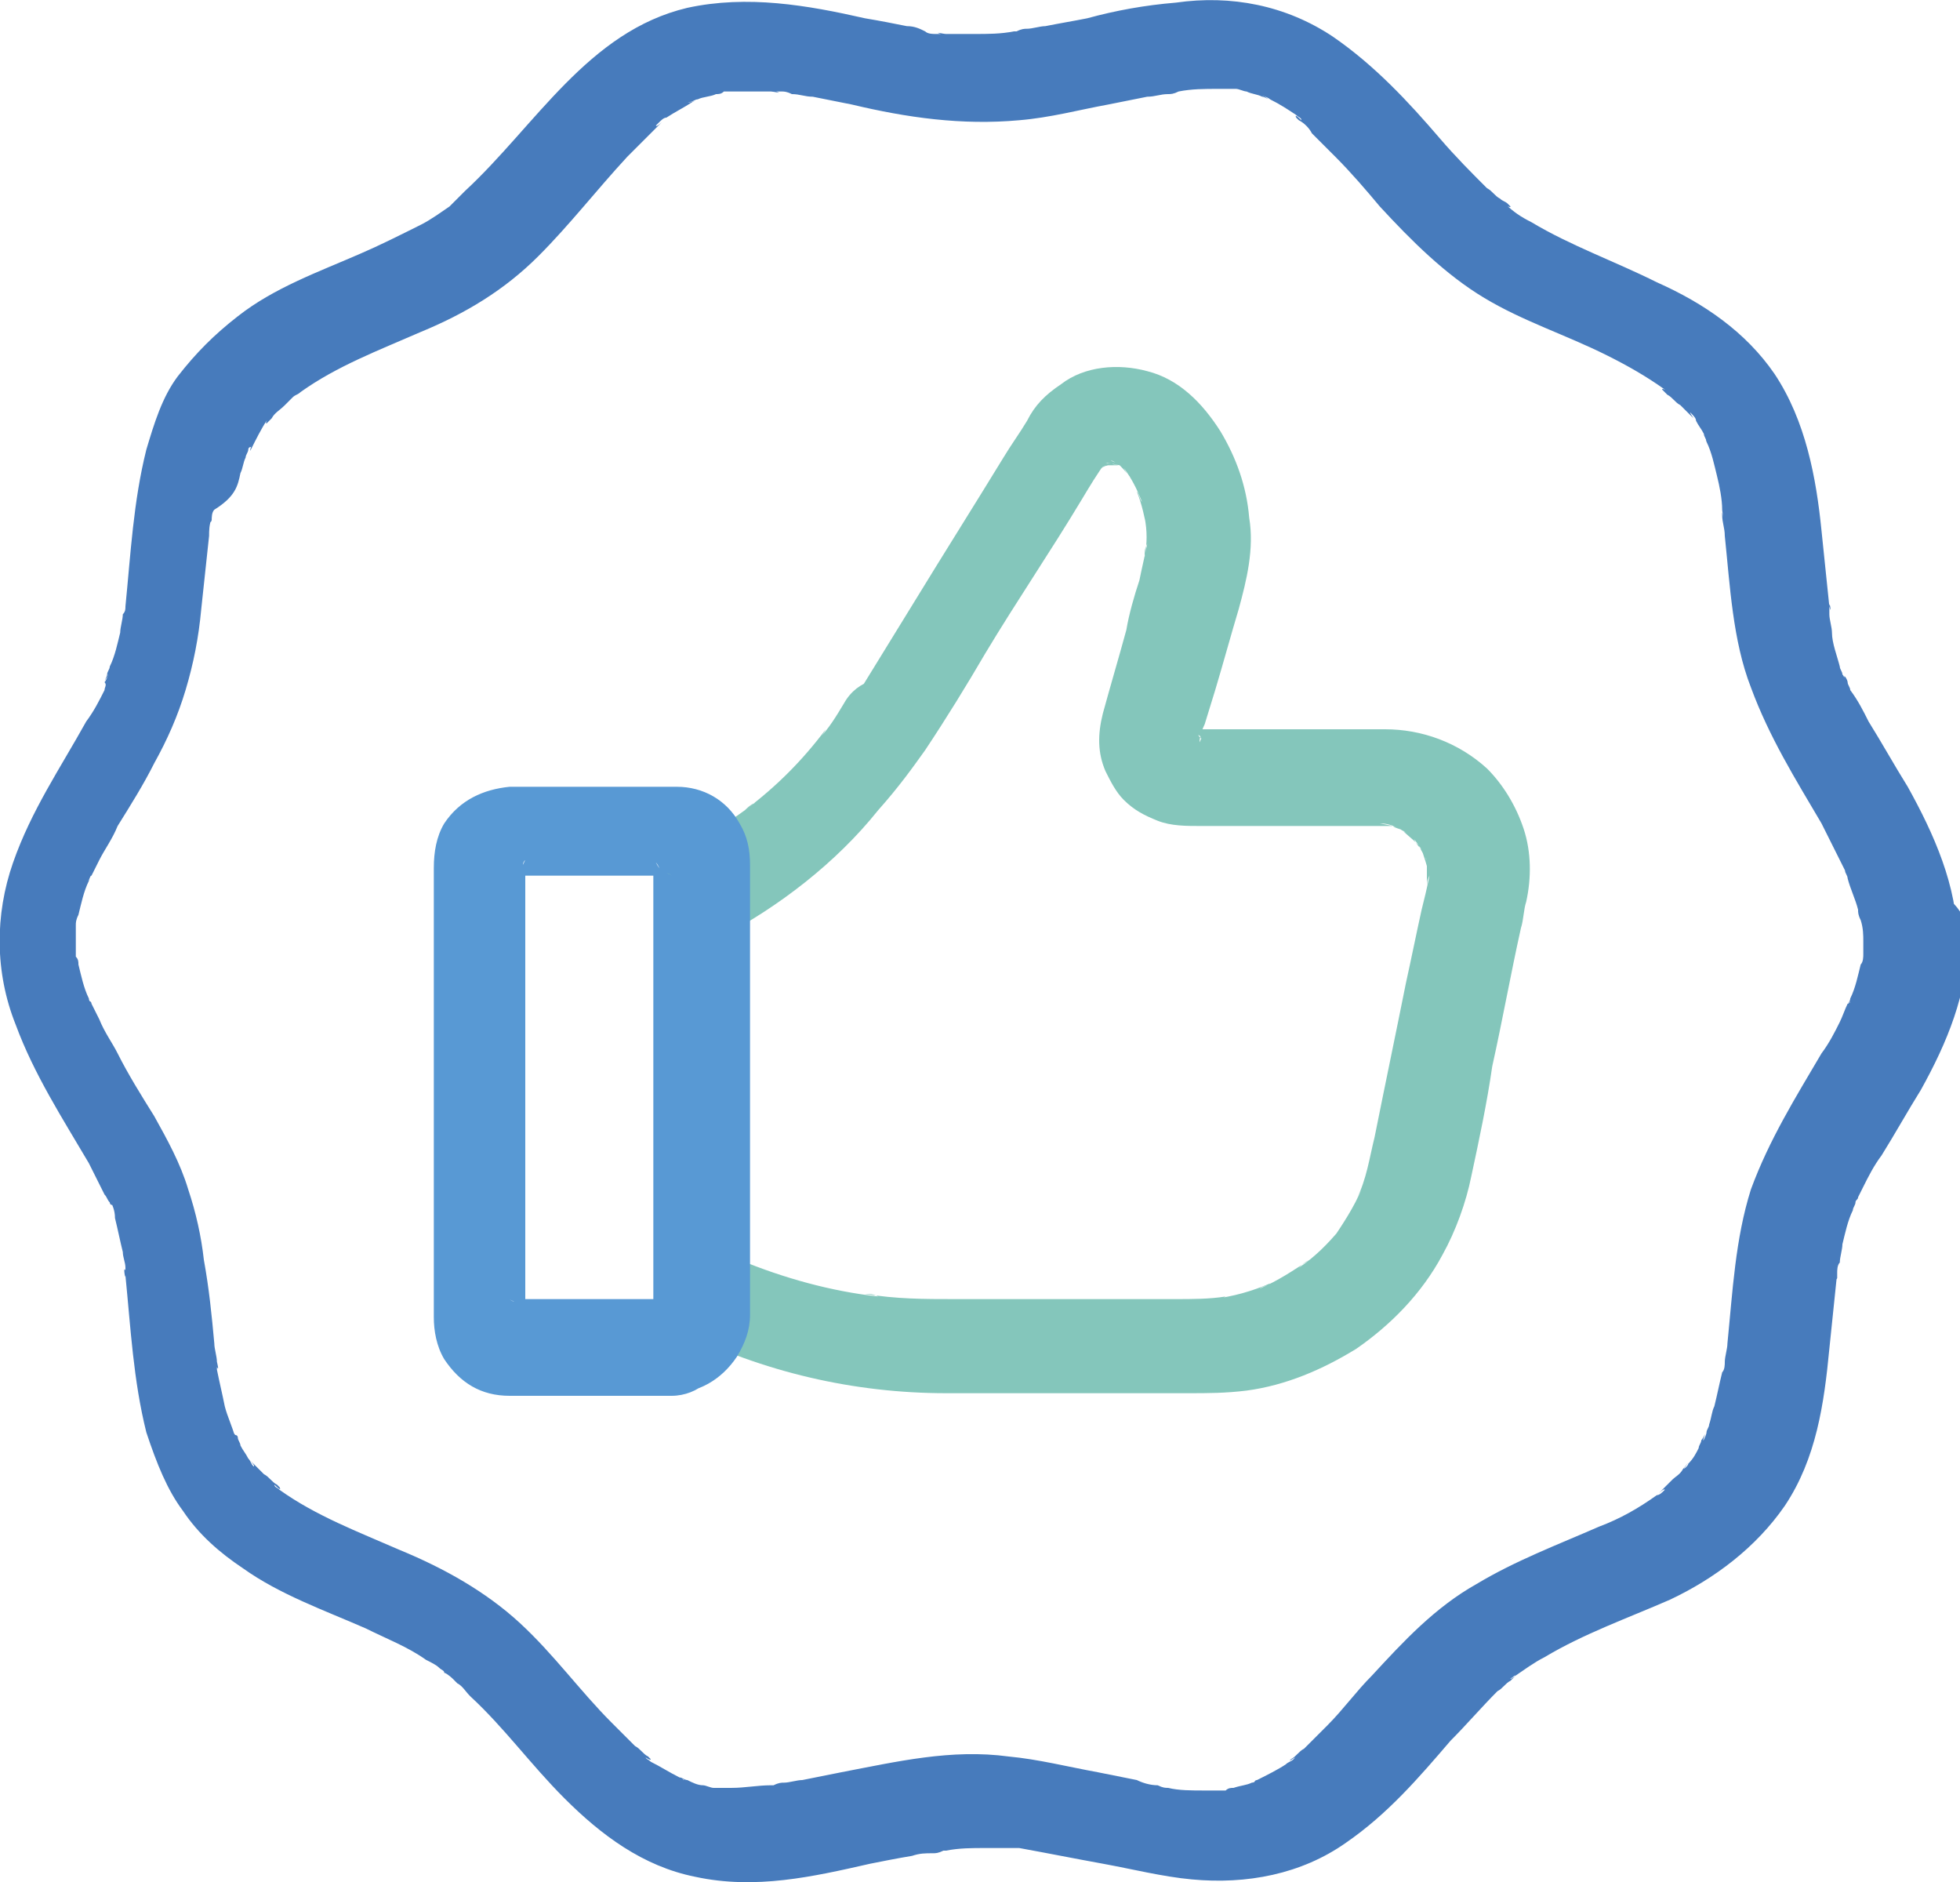 <?xml version="1.0" encoding="utf-8"?>
<!-- Generator: Adobe Illustrator 21.0.0, SVG Export Plug-In . SVG Version: 6.00 Build 0)  -->
<svg version="1.1" id="Layer_1" xmlns="http://www.w3.org/2000/svg" xmlns:xlink="http://www.w3.org/1999/xlink" x="0px" y="0px"
	 width="75px" height="72px" viewBox="0 0 75 72" style="enable-background:new 0 0 75 72;" xml:space="preserve">
<g>
	<defs>
		<rect id="SVGID_1_" width="75" height="72"/>
	</defs>
	<clipPath id="SVGID_2_">
		<use xlink:href="#SVGID_1_"  style="overflow:visible;"/>
	</clipPath>
	<path style="clip-path:url(#SVGID_2_);fill:#477BBC;" d="M71.3,36c0,0.2,0,0.4,0,0.6c0,0.3,0.1-0.4,0-0.1c0,0.1,0,0.3-0.1,0.4
		c-0.1,0.4-0.2,0.9-0.4,1.3c0,0.1-0.1,0.2-0.1,0.3c-0.1,0.2,0.1-0.2,0.1-0.2c0,0,0,0.1-0.1,0.1c-0.1,0.2-0.2,0.5-0.3,0.7
		c-0.2,0.4-0.4,0.8-0.7,1.2c-1,1.7-2,3.3-2.7,5.2c-0.6,1.9-0.7,3.9-0.9,5.9c0,0.2-0.1,0.5-0.1,0.7c0,0.1,0,0.1,0,0.2
		c0,0,0.1-0.4,0-0.2c0,0.1,0,0.3-0.1,0.4c-0.1,0.4-0.2,0.9-0.3,1.3c-0.1,0.2-0.1,0.4-0.2,0.7c0,0.1-0.1,0.2-0.1,0.3
		c0,0.1-0.2,0.5-0.1,0.2c0.1-0.3,0,0-0.1,0.1c0,0.1-0.1,0.2-0.1,0.3c-0.1,0.2-0.2,0.4-0.4,0.6c0,0.1-0.3,0.3-0.1,0.1
		c0.2-0.3,0,0-0.1,0.1c-0.1,0.2-0.3,0.3-0.4,0.4c-0.1,0.1-0.3,0.3-0.4,0.4c0,0-0.1,0.1-0.1,0.1c-0.1,0.1,0.2-0.2,0.2-0.1
		c-0.1,0.1-0.2,0.2-0.3,0.2c-0.7,0.5-1.4,0.9-2.2,1.2c-1.6,0.7-3.2,1.3-4.7,2.2c-1.6,0.9-2.8,2.2-4,3.5c-0.6,0.6-1.1,1.3-1.7,1.9
		c-0.3,0.3-0.6,0.6-0.9,0.9c-0.2,0.1-0.3,0.3-0.5,0.4c-0.2,0.2,0.3-0.2,0.1,0c-0.1,0.1-0.2,0.1-0.3,0.2c-0.3,0.2-0.7,0.4-1.1,0.6
		c0,0-0.1,0-0.1,0.1c0,0,0.4-0.2,0.2-0.1c-0.1,0-0.2,0.1-0.3,0.1c-0.2,0.1-0.4,0.1-0.7,0.2c-0.1,0-0.2,0-0.3,0.1c-0.3,0.1,0.4,0,0,0
		c-0.3,0-0.5,0-0.8,0c-0.5,0-1,0-1.4-0.1c-0.2,0,0.2,0,0.2,0c-0.1,0-0.1,0-0.2,0c-0.1,0-0.2,0-0.4-0.1c-0.3,0-0.6-0.1-0.8-0.2
		c-0.5-0.1-1-0.2-1.5-0.3c-1.1-0.2-2.3-0.5-3.4-0.6c-2.2-0.3-4.3,0.2-6.4,0.6c-0.5,0.1-1,0.2-1.5,0.3c-0.2,0-0.5,0.1-0.7,0.1
		c-0.1,0-0.2,0-0.4,0.1c-0.1,0-0.1,0-0.2,0c0.1,0,0.4,0,0.1,0c-0.5,0-1,0.1-1.5,0.1c-0.2,0-0.4,0-0.7,0c-0.3,0,0.4,0.1,0,0
		c-0.1,0-0.3-0.1-0.4-0.1c-0.2,0-0.4-0.1-0.6-0.2c-0.1,0-0.2-0.1-0.3-0.1c0,0,0.4,0.2,0.2,0.1c-0.1,0-0.1-0.1-0.2-0.1
		c-0.4-0.2-0.7-0.4-1.1-0.6c-0.1-0.1-0.2-0.1-0.2-0.2c-0.2-0.1,0.2,0.2,0.2,0.1c0,0-0.1-0.1-0.1-0.1c-0.2-0.1-0.3-0.3-0.5-0.4
		c-0.3-0.3-0.6-0.6-0.9-0.9c-1.2-1.2-2.2-2.6-3.5-3.8c-1.3-1.2-2.9-2.1-4.6-2.8c-1.6-0.7-3.2-1.3-4.6-2.3c-0.1-0.1-0.2-0.1-0.2-0.2
		c0,0,0.3,0.3,0.2,0.1c0,0-0.1-0.1-0.1-0.1c-0.2-0.1-0.3-0.3-0.5-0.4c-0.1-0.1-0.3-0.3-0.4-0.4c0,0-0.1-0.1-0.1-0.1
		c-0.1-0.1,0.2,0.2,0.1,0.2c-0.1-0.1-0.1-0.2-0.2-0.3c-0.1-0.2-0.2-0.3-0.3-0.5c0-0.1-0.1-0.2-0.1-0.3c0,0,0-0.1-0.1-0.1
		c-0.2-0.3,0.1,0.3,0,0.1c-0.1-0.4-0.3-0.8-0.4-1.2c-0.1-0.5-0.2-0.9-0.3-1.4c0-0.1,0-0.2,0-0.3c0,0,0.1,0.4,0,0.2
		c0-0.1,0-0.1,0-0.2c0-0.2-0.1-0.5-0.1-0.7c-0.1-1.1-0.2-2.1-0.4-3.2c-0.1-0.9-0.3-1.8-0.6-2.7c-0.3-1-0.8-1.9-1.3-2.8
		c-0.5-0.8-1-1.6-1.4-2.4c-0.2-0.4-0.5-0.8-0.7-1.3c-0.1-0.2-0.2-0.4-0.3-0.6c0,0,0-0.1-0.1-0.1c0,0,0.2,0.4,0.1,0.2
		c0-0.1-0.1-0.2-0.1-0.3c-0.2-0.4-0.3-0.9-0.4-1.3c0-0.1,0-0.2-0.1-0.3c-0.1-0.3,0,0.4,0,0.1c0-0.2,0-0.5,0-0.7c0-0.2,0-0.4,0-0.6
		c0,0-0.1,0.4,0,0.2c0-0.1,0-0.1,0-0.2c0-0.1,0-0.2,0.1-0.4c0.1-0.4,0.2-0.9,0.4-1.3c0-0.1,0.2-0.4,0-0.1c-0.1,0.3,0-0.1,0.1-0.1
		c0.1-0.2,0.2-0.4,0.3-0.6c0.2-0.4,0.5-0.8,0.7-1.3c0.5-0.8,1-1.6,1.4-2.4c0.5-0.9,0.9-1.8,1.2-2.8c0.3-1,0.5-2,0.6-3.1
		c0.1-0.9,0.2-1.9,0.3-2.8c0-0.2,0-0.4,0.1-0.7c0-0.3-0.1,0.4,0,0.1c0-0.1,0-0.3,0.1-0.4C9,19,9.1,18.6,9.2,18.1
		c0.1-0.2,0.1-0.4,0.2-0.6c0-0.1,0.1-0.2,0.1-0.3c0,0,0-0.1,0.1-0.1c0.1-0.3-0.1,0.3,0,0.1c0.2-0.4,0.4-0.8,0.6-1.1
		c0,0,0.1-0.1,0.1-0.1c0.1-0.2-0.2,0.2-0.1,0.2c0.1-0.1,0.1-0.1,0.2-0.2c0.1-0.2,0.3-0.3,0.5-0.5c0.1-0.1,0.3-0.3,0.4-0.4
		c0.2-0.2-0.3,0.2-0.1,0.1c0.1-0.1,0.2-0.1,0.3-0.2c1.4-1,3-1.6,4.6-2.3c1.7-0.7,3.2-1.6,4.5-2.9C21.8,8.6,22.8,7.3,24,6
		c0.3-0.3,0.6-0.6,0.9-0.9c0.1-0.1,0.3-0.3,0.4-0.4c0.1-0.1-0.2,0.2-0.2,0.1c0,0,0.1-0.1,0.1-0.1c0.1-0.1,0.2-0.2,0.3-0.2
		c0.3-0.2,0.7-0.4,1-0.6c0.3-0.1-0.4,0.1-0.1,0c0.1,0,0.2-0.1,0.3-0.1c0.2-0.1,0.5-0.1,0.7-0.2c0.1,0,0.2,0,0.3-0.1c0,0-0.4,0-0.2,0
		c0.1,0,0.1,0,0.2,0c0.2,0,0.5,0,0.7,0c0.2,0,0.5,0,0.7,0c0.1,0,0.3,0,0.4,0c0.1,0,0.5,0.1,0.2,0c-0.3,0,0.1,0,0.2,0
		c0.1,0,0.2,0,0.4,0.1c0.3,0,0.5,0.1,0.8,0.1c0.5,0.1,1,0.2,1.5,0.3c2.1,0.5,4.2,0.8,6.4,0.6c1.2-0.1,2.3-0.4,3.4-0.6
		c0.5-0.1,1-0.2,1.5-0.3c0.3,0,0.5-0.1,0.8-0.1c0.1,0,0.2,0,0.4-0.1c0.2,0-0.2,0-0.2,0c0.1,0,0.2,0,0.2,0c0.5-0.1,1-0.1,1.5-0.1
		c0.2,0,0.4,0,0.7,0c0,0-0.4-0.1-0.2,0c0.1,0,0.1,0,0.2,0c0.1,0,0.3,0.1,0.4,0.1c0.2,0.1,0.4,0.1,0.6,0.2c0.1,0,0.4,0.2,0.1,0
		c-0.3-0.1,0.1,0,0.2,0.1c0.4,0.2,0.7,0.4,1,0.6c0.1,0.1,0.2,0.1,0.2,0.2c0,0-0.3-0.3-0.2-0.1c0,0,0.1,0.1,0.1,0.1
		c0.2,0.1,0.4,0.3,0.5,0.5c0.3,0.3,0.6,0.6,0.9,0.9c0.6,0.6,1.2,1.3,1.7,1.9c1.2,1.3,2.5,2.6,4,3.5c1.5,0.9,3.1,1.4,4.7,2.2
		c0.8,0.4,1.5,0.8,2.2,1.3c0,0,0.1,0.1,0.1,0.1c0.2,0.1-0.2-0.2-0.2-0.1c0.1,0.1,0.1,0.1,0.2,0.2c0.2,0.1,0.3,0.3,0.5,0.4
		c0.1,0.1,0.3,0.3,0.4,0.4c0,0,0.1,0.1,0.1,0.1c0,0-0.2-0.3-0.1-0.2c0.1,0.1,0.2,0.2,0.2,0.3c0.1,0.2,0.2,0.3,0.3,0.5
		c0,0.1,0.1,0.2,0.1,0.3c0.2,0.4-0.1-0.3,0,0c0.2,0.4,0.3,0.9,0.4,1.3c0.1,0.4,0.2,0.9,0.2,1.3c0,0.1,0.1,0.5,0,0.1
		c0-0.3,0,0.1,0,0.1c0,0.3,0.1,0.5,0.1,0.8c0.2,1.9,0.3,4,1,5.8c0.7,1.9,1.7,3.5,2.7,5.2c0.2,0.4,0.4,0.8,0.6,1.2
		c0.1,0.2,0.2,0.4,0.3,0.6c0.1,0.3-0.1-0.3,0,0c0,0.1,0.1,0.2,0.1,0.3c0.1,0.4,0.3,0.8,0.4,1.2c0,0.1,0,0.2,0.1,0.4
		c0,0.1,0,0.1,0,0.2c0,0,0-0.4,0-0.2C71.3,35.5,71.3,35.8,71.3,36c0,1,0.8,1.9,1.8,1.8c1,0,1.8-0.8,1.8-1.8c0-2.1-0.9-4.1-1.9-5.9
		c-0.5-0.8-1-1.7-1.5-2.5c-0.2-0.4-0.4-0.8-0.7-1.2c0-0.1-0.1-0.2-0.1-0.3c0-0.1-0.2-0.4-0.1-0.1c0.1,0.3,0-0.1-0.1-0.2
		c0-0.1-0.1-0.2-0.1-0.3c-0.1-0.4-0.3-0.9-0.3-1.3c0-0.2-0.1-0.5-0.1-0.7c0-0.1,0-0.2,0-0.3c0-0.3,0.1,0.4,0,0
		c-0.1-1-0.2-1.9-0.3-2.9c-0.2-2-0.6-4.2-1.8-6c-1.1-1.6-2.7-2.7-4.5-3.5c-1.6-0.8-3.3-1.4-4.8-2.3c-0.4-0.2-0.7-0.4-1-0.7
		c-0.2-0.1,0.2,0.2,0.2,0.1c0,0-0.1-0.1-0.1-0.1c-0.1-0.1-0.2-0.1-0.3-0.2c-0.2-0.1-0.3-0.3-0.5-0.4c-0.6-0.6-1.2-1.2-1.8-1.9
		c-1.2-1.4-2.5-2.8-4.1-3.9c-1.8-1.2-3.9-1.6-6-1.3c-1.2,0.1-2.3,0.3-3.4,0.6c-0.5,0.1-1.1,0.2-1.6,0.3c-0.2,0-0.5,0.1-0.7,0.1
		c-0.1,0-0.2,0-0.4,0.1c-0.1,0-0.2,0-0.2,0c-0.2,0,0.4,0,0.1,0c-0.5,0.1-1,0.1-1.5,0.1c-0.2,0-0.5,0-0.7,0c-0.1,0-0.3,0-0.4,0
		c-0.1,0-0.5-0.1-0.2,0c0.3,0-0.1,0-0.2,0c-0.1,0-0.3,0-0.4-0.1C35.2,1.1,35,1,34.7,1c-0.5-0.1-1-0.2-1.6-0.3
		c-2.2-0.5-4.5-0.9-6.8-0.4c-3.8,0.9-5.8,4.5-8.5,7c-0.1,0.1-0.3,0.3-0.4,0.4c-0.1,0.1-0.1,0.1-0.2,0.2c-0.3,0.2,0.3-0.2,0,0
		c-0.3,0.2-0.7,0.5-1.1,0.7c-0.8,0.4-1.6,0.8-2.3,1.1c-1.6,0.7-3.3,1.3-4.7,2.4c-0.9,0.7-1.6,1.4-2.3,2.3c-0.6,0.8-0.9,1.8-1.2,2.8
		c-0.5,2-0.6,4-0.8,6c0,0.3,0.1-0.4,0,0c0,0.1,0,0.2-0.1,0.3c0,0.2-0.1,0.5-0.1,0.7c-0.1,0.4-0.2,0.9-0.4,1.3c0,0.1-0.1,0.2-0.1,0.3
		c0,0.1-0.2,0.4,0,0.1c0.1-0.3,0,0.1-0.1,0.2C4.1,26.2,4,26.3,4,26.4c-0.2,0.4-0.4,0.8-0.7,1.2c-1,1.8-2.1,3.4-2.8,5.4
		c-0.7,2-0.7,4.2,0.1,6.2c0.7,1.9,1.8,3.6,2.8,5.3c0.2,0.4,0.4,0.8,0.6,1.2c0.1,0.1,0.1,0.2,0.2,0.3c0,0,0,0.1,0.1,0.1
		c0,0-0.2-0.4-0.1-0.2c0.1,0.2,0.2,0.4,0.2,0.7c0.1,0.4,0.2,0.9,0.3,1.3c0,0.2,0.1,0.4,0.1,0.6c0,0.1,0,0.2,0,0.3
		c0,0.2-0.1-0.4,0-0.2c0,0.1,0,0.1,0,0.2c0.2,2,0.3,4,0.8,6C6,56,6.4,57,7,57.8c0.6,0.9,1.4,1.6,2.3,2.2c1.4,1,3.1,1.6,4.7,2.3
		c0.8,0.4,1.6,0.7,2.3,1.2c0.2,0.1,0.4,0.2,0.5,0.3c0.1,0.1,0.2,0.1,0.2,0.2c0.1,0,0.4,0.3,0.2,0.1c-0.3-0.2,0,0,0.1,0.1
		c0.1,0.1,0.1,0.1,0.2,0.2c0.2,0.1,0.3,0.3,0.5,0.5c1.3,1.2,2.3,2.6,3.6,3.9c1.4,1.4,3,2.6,5,3c2.3,0.5,4.5,0,6.7-0.5
		c0.5-0.1,1-0.2,1.6-0.3c0.3-0.1,0.5-0.1,0.8-0.1c0.1,0,0.2,0,0.4-0.1c0.1,0,0.1,0,0.2,0c-0.1,0-0.4,0-0.1,0c0.5-0.1,1-0.1,1.5-0.1
		c0.3,0,0.5,0,0.8,0c0.1,0,0.2,0,0.4,0c0.1,0,0.1,0,0.2,0c0.3,0,0,0-0.1,0c1.1,0.2,2.1,0.4,3.2,0.6c1.1,0.2,2.3,0.5,3.4,0.6
		c2.1,0.2,4.2-0.2,5.9-1.4c1.6-1.1,2.8-2.5,4-3.9c0.6-0.6,1.2-1.3,1.8-1.9c0.2-0.1,0.3-0.3,0.5-0.4c0.1-0.1,0.1-0.1,0.2-0.2
		c0.1-0.1-0.2,0.2-0.2,0.1c0.1,0,0.1-0.1,0.2-0.1c0.3-0.2,0.7-0.5,1.1-0.7c1.5-0.9,3.2-1.5,4.8-2.2c1.7-0.8,3.3-2,4.4-3.6
		c1.2-1.8,1.5-3.9,1.7-6c0.1-1,0.2-1.9,0.3-2.9c0,0-0.1,0.4,0,0.2c0-0.1,0-0.1,0-0.2c0-0.1,0-0.3,0.1-0.4c0-0.2,0.1-0.5,0.1-0.7
		c0.1-0.4,0.2-0.9,0.4-1.3c0-0.1,0.1-0.2,0.1-0.3c0-0.1,0.1-0.1,0.1-0.2c0,0-0.2,0.4-0.1,0.2c0.1-0.2,0.2-0.4,0.3-0.6
		c0.2-0.4,0.4-0.8,0.7-1.2c0.5-0.8,1-1.7,1.5-2.5c1-1.8,1.8-3.7,1.8-5.8c0-1-0.8-1.9-1.8-1.8C72.2,34.2,71.3,35,71.3,36"/>
	<path style="clip-path:url(#SVGID_2_);fill:#84C6BB;" d="M35.4,28.7c0.8-1.2,1.6-2.5,2.3-3.7c1.2-2,2.5-3.9,3.7-5.9
		c0.3-0.5,0.6-1,0.9-1.4c-0.1,0.1-0.2,0.2-0.3,0.4c0.1-0.2,0.3-0.3,0.4-0.4c-0.1,0.1-0.2,0.2-0.4,0.3c0.2-0.1,0.3-0.2,0.5-0.3
		c-0.1,0.1-0.3,0.1-0.4,0.2c0.2-0.1,0.4-0.1,0.6-0.2c-0.2,0-0.3,0-0.5,0.1c0.2,0,0.4,0,0.6,0l-0.5-0.1c0.2,0,0.4,0.1,0.6,0.1
		c-0.1-0.1-0.3-0.1-0.4-0.2c0.2,0.1,0.4,0.2,0.5,0.3c-0.1-0.1-0.2-0.2-0.4-0.3c0.3,0.2,0.5,0.5,0.7,0.7c-0.1-0.1-0.2-0.2-0.3-0.4
		c0.3,0.4,0.5,0.8,0.7,1.3c-0.1-0.1-0.1-0.3-0.2-0.4c0.2,0.5,0.3,1,0.4,1.5l-0.1-0.5c0.1,0.5,0.1,1,0,1.5c0-0.2,0-0.3,0.1-0.5
		c-0.1,0.5-0.2,0.9-0.3,1.4c-0.2,0.6-0.4,1.3-0.5,1.9c-0.3,1.1-0.6,2.1-0.9,3.2c-0.2,0.8-0.2,1.5,0.1,2.2c0.2,0.4,0.4,0.8,0.7,1.1
		c0.4,0.4,0.8,0.6,1.3,0.8c0.5,0.2,1.1,0.2,1.6,0.2h4c1,0,1.9,0,2.9,0c0.2,0,0.3,0,0.5,0l-0.5-0.1c0.3,0,0.6,0.1,0.9,0.3
		c-0.1-0.1-0.3-0.1-0.4-0.2c0.3,0.1,0.6,0.3,0.8,0.5c-0.1-0.1-0.2-0.2-0.4-0.3c0.2,0.2,0.5,0.4,0.7,0.7c-0.1-0.1-0.2-0.2-0.3-0.4
		c0.2,0.2,0.3,0.5,0.5,0.8c-0.1-0.1-0.1-0.3-0.2-0.4c0.1,0.3,0.2,0.6,0.3,1c0-0.2,0-0.3-0.1-0.5c0,0.3,0,0.7,0,1
		c0-0.2,0-0.3,0.1-0.5c-0.1,0.5-0.2,0.9-0.3,1.3c-0.2,0.9-0.4,1.9-0.6,2.8c-0.4,2-0.8,3.9-1.2,5.9c-0.2,0.8-0.3,1.6-0.7,2.4l0.2-0.4
		c-0.3,0.7-0.7,1.3-1.1,1.9c0.1-0.1,0.2-0.2,0.3-0.4c-0.5,0.6-1,1.1-1.6,1.5c0.1-0.1,0.2-0.2,0.4-0.3c-0.6,0.4-1.2,0.8-1.9,1.1
		c0.1-0.1,0.3-0.1,0.4-0.2c-0.7,0.3-1.4,0.5-2.2,0.6c0.2,0,0.3,0,0.5-0.1c-0.6,0.1-1.3,0.1-1.9,0.1h-2.7h-5.8c-1.1,0-2.2,0-3.4-0.2
		c0.2,0,0.3,0,0.5,0.1c-1.8-0.2-3.6-0.7-5.3-1.4c0.1,0.1,0.3,0.1,0.4,0.2c-0.4-0.2-0.8-0.4-1.2-0.5c0.3,0.5,0.6,1.1,0.9,1.6v-1.5
		v-3.6v-4.4v-3.8c0-0.6,0-1.2,0-1.9c0,0,0,0,0,0c-0.3,0.5-0.6,1.1-0.9,1.6c2.3-1.2,4.5-2.9,6.1-4.9C34.4,30.1,34.9,29.4,35.4,28.7
		c0.2-0.4,0.3-1,0.2-1.4c-0.1-0.4-0.4-0.9-0.8-1.1c-0.9-0.5-2-0.2-2.5,0.7c-0.3,0.5-0.6,1-1,1.4c0.1-0.1,0.2-0.2,0.3-0.4
		c-0.9,1.2-1.9,2.2-3.1,3.1c0.1-0.1,0.2-0.2,0.4-0.3c-0.9,0.7-1.9,1.3-2.9,1.8c-0.6,0.3-0.9,1-0.9,1.6v1.5v3.6v4.4v3.8
		c0,0.6,0,1.2,0,1.9c0,0,0,0,0,0c0,0.6,0.3,1.3,0.9,1.6c3.2,1.6,6.7,2.4,10.2,2.4c1.4,0,2.8,0,4.1,0h5.2c0.7,0,1.4,0,2.2-0.1
		c1.5-0.2,2.9-0.8,4.2-1.6c1.3-0.9,2.5-2.1,3.3-3.6c0.5-0.9,0.9-2,1.1-3c0.3-1.4,0.6-2.8,0.8-4.2c0.4-1.8,0.7-3.5,1.1-5.3
		c0.1-0.3,0.1-0.7,0.2-1c0.2-0.9,0.2-1.9-0.1-2.8c-0.3-0.9-0.8-1.7-1.4-2.3c-1.1-1-2.5-1.5-3.9-1.5h-1.9h-5.1c-0.2,0-0.3,0-0.5,0
		l0.5,0.1c-0.1,0-0.3-0.1-0.4-0.1c0.1,0.1,0.3,0.1,0.4,0.2c-0.1-0.1-0.3-0.1-0.4-0.2c0.1,0.1,0.2,0.2,0.4,0.3
		c-0.1-0.1-0.2-0.2-0.3-0.3c0.1,0.1,0.2,0.2,0.3,0.4c-0.1-0.1-0.2-0.2-0.2-0.4c0.1,0.1,0.1,0.3,0.2,0.4c0-0.1-0.1-0.2-0.1-0.4
		l0.1,0.5c0-0.2,0-0.3,0-0.5c0,0.2,0,0.3-0.1,0.5c0-0.2,0.1-0.5,0.2-0.7l0.4-1.3c0.3-1,0.6-2.1,0.9-3.1c0.3-1.1,0.6-2.3,0.4-3.5
		c-0.1-1.2-0.5-2.3-1.1-3.3c-0.7-1.1-1.6-2-2.8-2.3c-1.1-0.3-2.4-0.2-3.3,0.5c-0.6,0.4-1,0.8-1.3,1.4c-0.3,0.5-0.6,0.9-0.9,1.4
		c-1.1,1.8-2.3,3.7-3.4,5.5c-0.8,1.3-1.6,2.6-2.4,3.9c0,0,0,0,0,0.1c-0.2,0.4-0.3,1-0.2,1.4c0.1,0.4,0.4,0.9,0.8,1.1
		C33.7,29.8,34.8,29.5,35.4,28.7"/>
	<path style="clip-path:url(#SVGID_2_);fill:#5899D4;" d="M25.7,49.7h-5.5c-0.3,0-0.6,0-0.9,0c0.2,0,0.3,0,0.5,0.1
		c-0.1,0-0.2,0-0.3-0.1c0.1,0.1,0.3,0.1,0.4,0.2c-0.1,0-0.2-0.1-0.3-0.2c0.1,0.1,0.2,0.2,0.4,0.3c-0.1-0.1-0.1-0.1-0.2-0.2
		c0.1,0.1,0.2,0.2,0.3,0.4c-0.1-0.1-0.1-0.2-0.2-0.3l0.2,0.4c0-0.1-0.1-0.2-0.1-0.3c0,0.2,0,0.3,0.1,0.5c0-0.2,0-0.4,0-0.6v-1.2
		v-4.2v-5.1v-4.4c0-0.7,0-1.4,0-2.1c0-0.1,0-0.1,0-0.2c0,0.2,0,0.3-0.1,0.5c0-0.1,0-0.2,0.1-0.3l-0.2,0.4c0-0.1,0.1-0.2,0.2-0.3
		c-0.1,0.1-0.2,0.2-0.3,0.4c0.1-0.1,0.1-0.1,0.2-0.2c-0.1,0.1-0.2,0.2-0.4,0.3c0.1-0.1,0.2-0.1,0.3-0.2c-0.1,0.1-0.3,0.1-0.4,0.2
		c0.1,0,0.2-0.1,0.3-0.1c-0.2,0-0.3,0-0.5,0.1c0.2,0,0.5,0,0.7,0h1.5H25c0.3,0,0.6,0,0.9,0c-0.2,0-0.3,0-0.5-0.1
		c0.1,0,0.2,0,0.3,0.1c-0.1-0.1-0.3-0.1-0.4-0.2c0.1,0,0.2,0.1,0.3,0.2c-0.1-0.1-0.2-0.2-0.4-0.3c0.1,0.1,0.1,0.1,0.2,0.2
		c-0.1-0.1-0.2-0.2-0.3-0.4c0.1,0.1,0.1,0.2,0.2,0.3C25.1,33.3,25,33.2,25,33c0,0.1,0.1,0.2,0.1,0.3L25,32.8c0,0.2,0,0.4,0,0.6v1.2
		v4.2v5.1v4.4c0,0.7,0,1.4,0,2.1c0,0.1,0,0.1,0,0.2c0-0.2,0-0.3,0.1-0.5c0,0.1,0,0.2-0.1,0.3c0.1-0.1,0.1-0.3,0.2-0.4
		c0,0.1-0.1,0.2-0.2,0.3c0.1-0.1,0.2-0.2,0.3-0.4c-0.1,0.1-0.1,0.1-0.2,0.2c0.1-0.1,0.2-0.2,0.4-0.3c-0.1,0.1-0.2,0.1-0.3,0.2
		C25.4,49.8,25.5,49.7,25.7,49.7c-0.1,0-0.2,0-0.3,0.1c0.2,0,0.3,0,0.5-0.1C25.8,49.7,25.8,49.7,25.7,49.7c-0.5,0-1,0.2-1.3,0.5
		c-0.3,0.3-0.6,0.8-0.5,1.3c0,0.5,0.2,1,0.5,1.3c0.4,0.3,0.8,0.5,1.3,0.5c1,0,1.9-0.5,2.5-1.4c0.3-0.5,0.5-1,0.5-1.6
		c0-0.1,0-0.2,0-0.3v-2v-6.8v-6.5v-1.6c0-0.6-0.1-1.1-0.4-1.6c-0.5-0.9-1.4-1.4-2.4-1.4c-0.1,0-0.2,0-0.3,0h-5.9c-0.1,0-0.1,0-0.2,0
		c-1,0.1-1.9,0.5-2.5,1.4c-0.3,0.5-0.4,1.1-0.4,1.7v1.6v6.5V48v2c0,0.1,0,0.2,0,0.4c0,0.5,0.1,1.1,0.4,1.6c0.6,0.9,1.4,1.4,2.5,1.4
		c0.7,0,1.5,0,2.2,0h3.4h0.6c0.5,0,1-0.2,1.3-0.5c0.3-0.3,0.6-0.8,0.5-1.3C27.5,50.5,26.7,49.7,25.7,49.7"/>
</g>
</svg>
